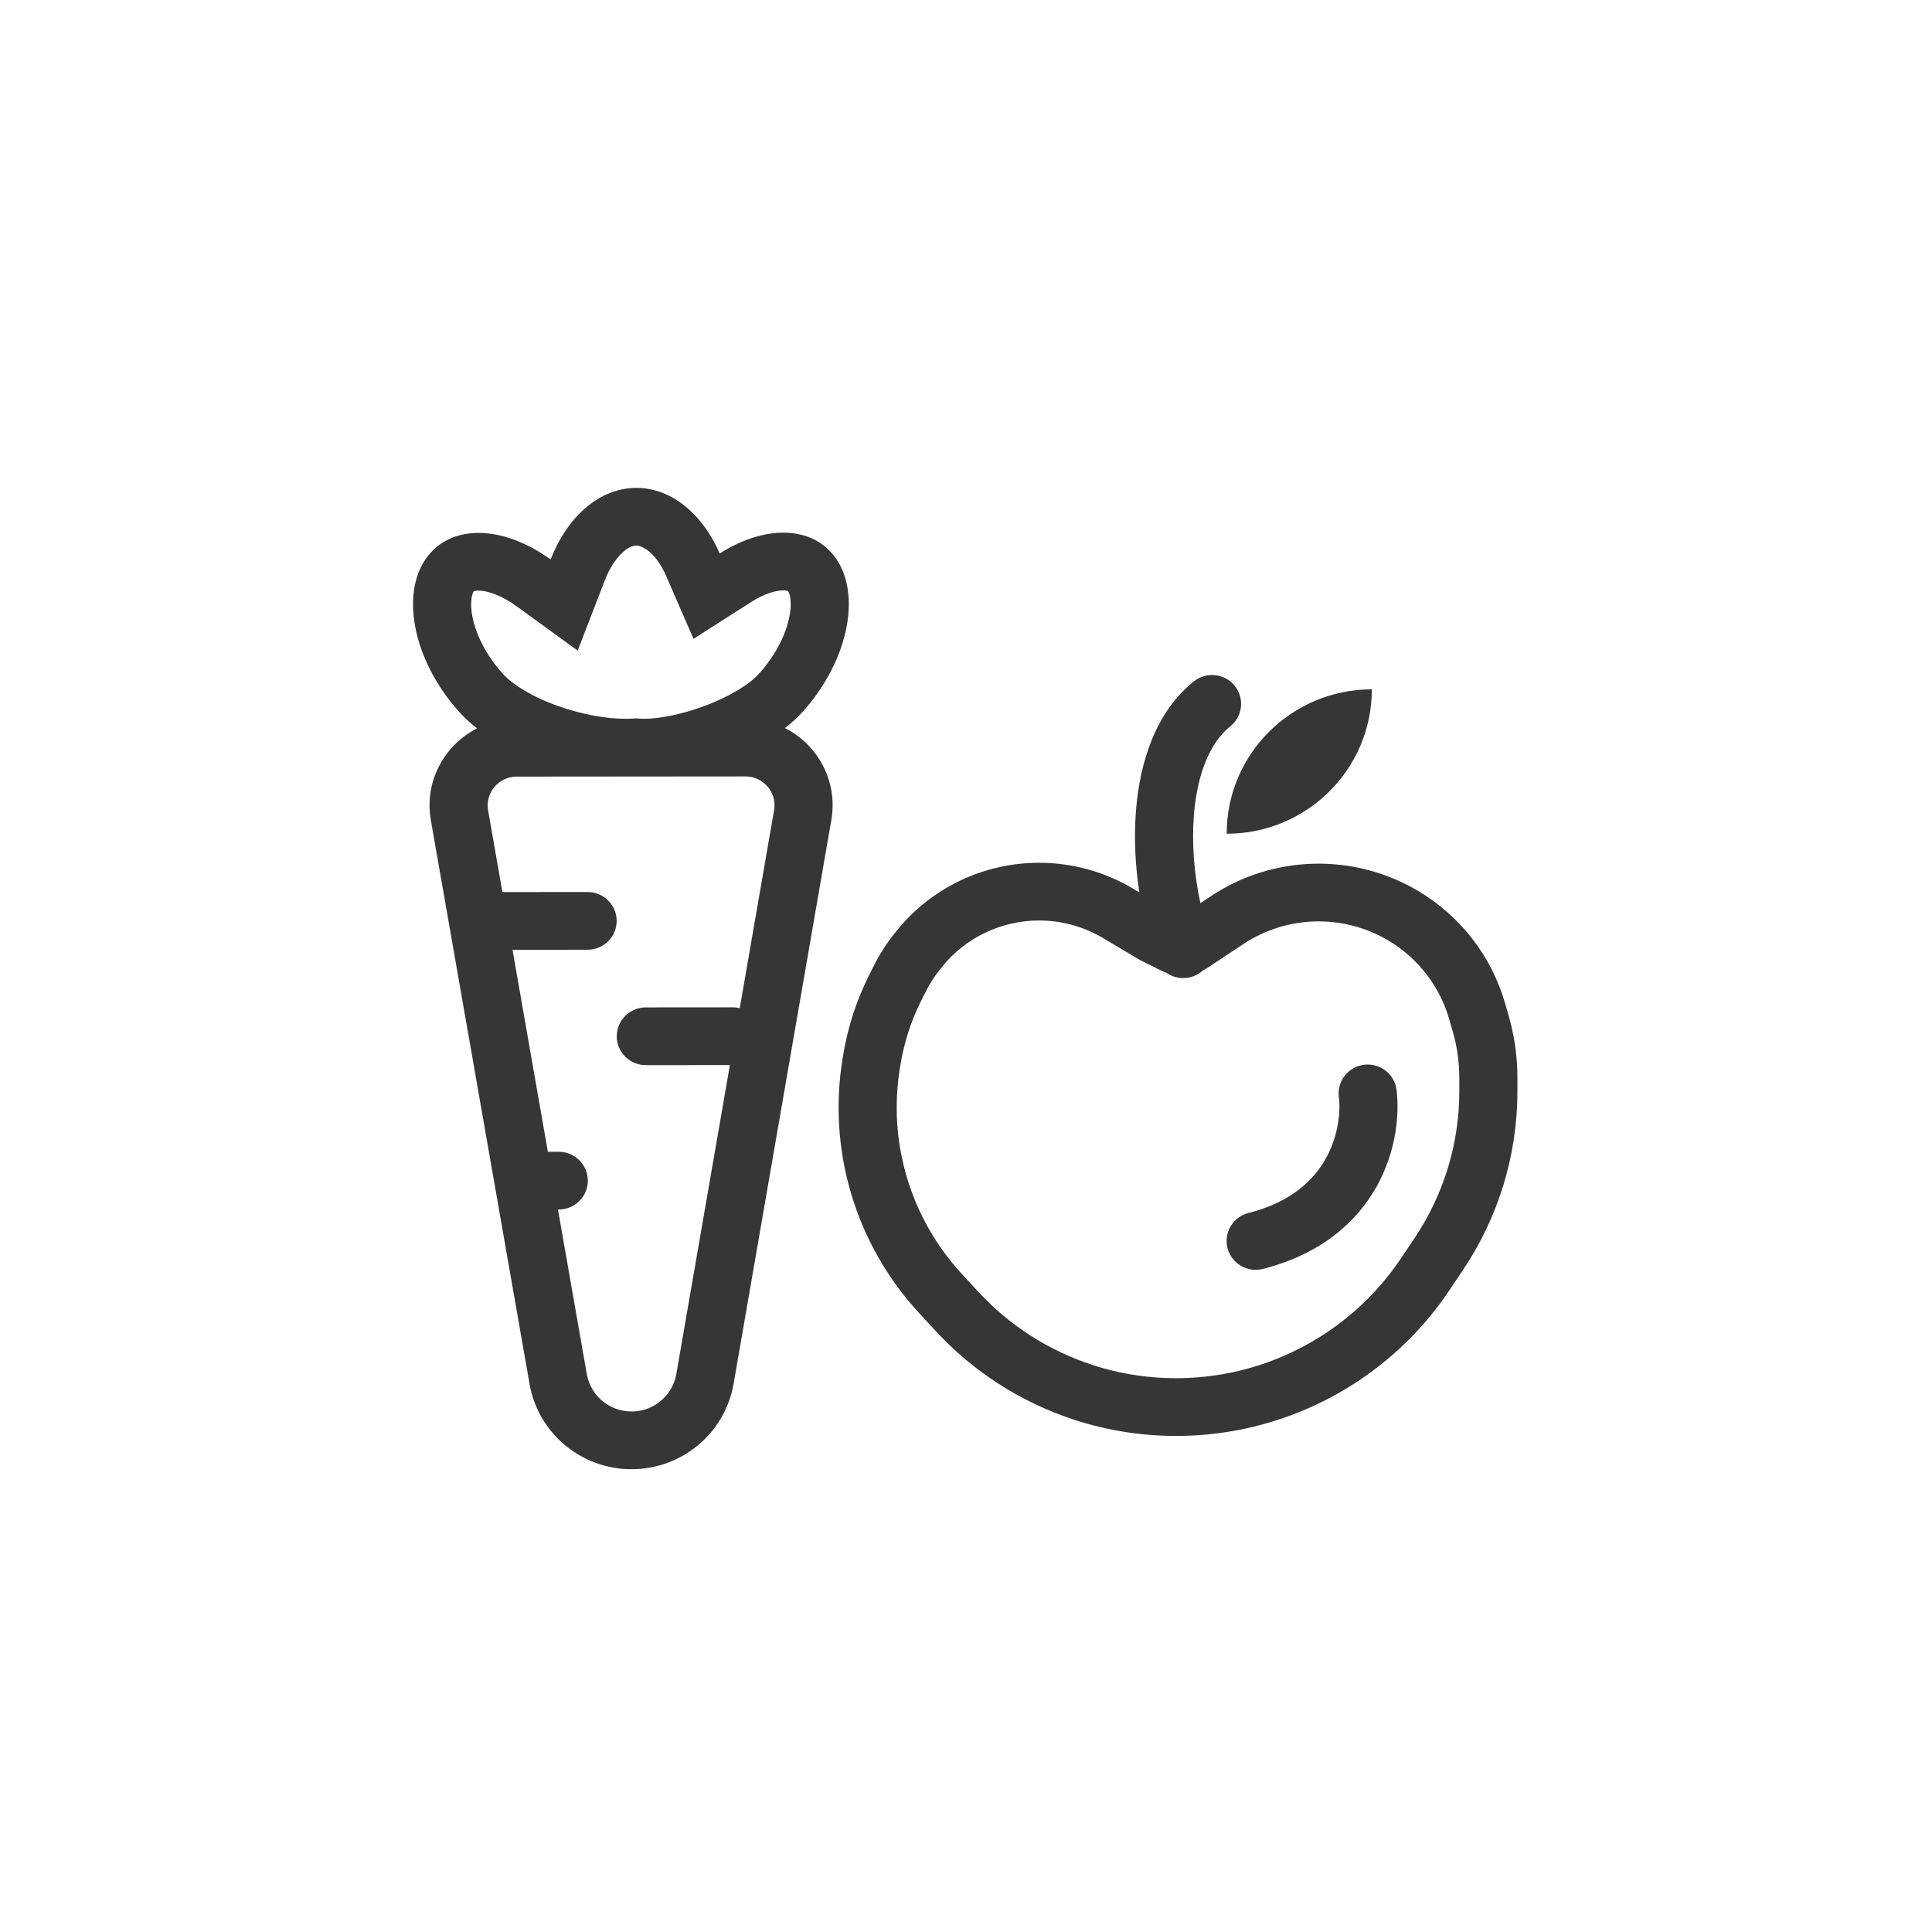 <svg xmlns="http://www.w3.org/2000/svg" width="630" height="630" viewBox="0 0 630 630" fill="none"><path fill-rule="evenodd" clip-rule="evenodd" d="M155.573 237.495C153.557 235.953 151.743 234.325 150.18 232.625C134.208 215.245 129.877 191.748 140.506 180.144C145.775 174.391 153.732 172.641 162.363 174.456C167.994 175.641 173.913 178.343 179.558 182.442C182.022 176.064 185.564 170.625 189.844 166.605C194.89 161.865 200.959 159.099 207.492 159.093C214.677 159.087 221.308 162.423 226.636 168.053C229.845 171.444 232.581 175.667 234.681 180.493C239.343 177.517 244.127 175.484 248.729 174.46C257.489 172.51 265.59 174.217 270.939 180.037C281.587 191.624 277.294 215.127 261.35 232.534C259.792 234.235 257.974 235.865 255.959 237.409C266.639 242.812 273.288 254.697 271.088 267.386L239.212 451.246C236.424 467.327 222.392 479.081 205.967 479.095C189.542 479.108 175.49 467.376 172.677 451.3L140.499 267.493C138.279 254.811 144.906 242.917 155.573 237.495ZM217.289 187.962L226.145 208.315L244.923 196.329C249.438 193.447 253.116 192.563 255.258 192.514C256.267 192.491 256.764 192.652 256.89 192.7C256.928 192.715 256.944 192.722 256.944 192.722C256.968 192.748 257.346 193.163 257.612 194.455C257.892 195.814 257.989 197.923 257.474 200.742C256.429 206.461 253.14 213.529 247.337 219.865C244.302 223.178 237.843 227.256 229.206 230.397C221.637 233.149 214.715 234.341 210.328 234.385H209.872C209.457 234.382 209.067 234.367 208.704 234.342L207.486 234.257L206.267 234.328C205.594 234.367 204.895 234.388 204.174 234.39H203.953C197.771 234.379 190.002 233.035 182.374 230.367C173.563 227.286 167.214 223.242 164.173 219.933C158.36 213.607 155.059 206.544 154.005 200.827C153.485 198.009 153.578 195.9 153.856 194.54C154.12 193.248 154.495 192.839 154.519 192.813C154.519 192.813 154.538 192.797 154.609 192.772C154.794 192.706 155.426 192.533 156.65 192.616C159.229 192.79 163.461 194.07 168.379 197.64L188.374 212.156L197.247 189.186C199.006 184.634 201.325 181.573 203.356 179.839C205.294 178.185 206.69 177.917 207.507 177.917C208.684 177.916 213.424 179.078 217.289 187.962ZM243.072 253.182L168.492 253.243C162.614 253.248 158.159 258.514 159.166 264.267L163.828 290.894L191.602 290.871C196.834 290.867 201.079 295.077 201.084 300.275C201.088 305.473 196.85 309.69 191.618 309.694L167.122 309.715L178.654 375.587L182.198 375.585C187.43 375.58 191.675 379.791 191.679 384.989C191.684 390.187 187.446 394.404 182.213 394.408H181.948L191.343 448.075C192.578 455.129 198.744 460.277 205.952 460.271C213.159 460.265 219.316 455.107 220.54 448.051L238.007 347.304L210.596 347.326C205.364 347.33 201.119 343.12 201.114 337.922C201.11 332.724 205.348 328.507 210.58 328.502L239.002 328.479C239.767 328.479 240.512 328.568 241.225 328.738L252.416 264.191C253.414 258.436 248.95 253.177 243.072 253.182Z" fill="#363636"></path><path d="M455.385 355.367C454.731 350.21 449.992 346.556 444.8 347.207C439.609 347.857 435.932 352.565 436.587 357.723C437.164 362.272 436.533 370.168 432.406 377.636C428.47 384.762 421.1 391.993 407.115 395.538C402.045 396.824 398.984 401.948 400.277 406.985C401.571 412.022 406.729 415.063 411.799 413.777C430.86 408.946 442.552 398.394 449.016 386.694C455.291 375.336 456.401 363.365 455.385 355.367Z" fill="#363636"></path><path fill-rule="evenodd" clip-rule="evenodd" d="M401.161 236.872C405.244 233.621 405.902 227.698 402.63 223.642C399.358 219.586 393.396 218.932 389.313 222.183C376.867 232.091 371.686 248.486 370.427 264.324C369.734 273.031 370.169 282.148 371.527 290.998L369.406 289.736C360.156 284.232 349.573 281.329 338.791 281.338C320.718 281.353 303.631 289.529 292.353 303.558L291.846 304.189C289.157 307.534 286.831 311.152 284.907 314.982L283.443 317.896C279.343 326.06 276.495 334.786 274.992 343.787L274.803 344.922C269.778 375.022 278.98 405.743 299.751 428.218L305.123 434.03C317.357 447.267 332.786 457.189 349.952 462.858C373.389 470.598 398.89 469.961 421.916 461.141C442.553 453.236 460.309 439.135 472.573 420.827L477.1 414.07C488.666 396.803 494.829 376.522 494.812 355.782L494.808 351.358C494.803 344.532 493.839 337.74 491.946 331.178L490.781 327.137C486.361 311.818 476.247 298.741 462.486 290.554C441.524 278.082 415.204 278.726 394.885 292.207L391.426 294.502C389.4 285.106 388.578 275.077 389.315 265.806C390.401 252.154 394.671 242.038 401.161 236.872ZM380.32 317.194C382.741 318.909 385.934 319.468 388.954 318.42C390.225 317.978 391.341 317.295 392.269 316.44C392.826 316.162 393.369 315.848 393.895 315.499L405.407 307.861C419.638 298.419 438.07 297.968 452.751 306.703C462.388 312.437 469.472 321.595 472.566 332.323L473.732 336.364C475.14 341.245 475.857 346.296 475.861 351.373L475.864 355.798C475.878 372.821 470.82 389.469 461.326 403.641L456.799 410.399C446.717 425.45 432.097 437.067 415.1 443.578C396.155 450.835 375.177 451.352 355.929 444.996C341.818 440.336 329.136 432.18 319.08 421.299L313.708 415.487C296.879 397.278 289.424 372.388 293.495 348.001L293.684 346.866C294.878 339.717 297.14 332.785 300.397 326.3L301.861 323.387C303.189 320.742 304.795 318.245 306.651 315.936L307.158 315.305C314.844 305.744 326.489 300.172 338.806 300.162C346.155 300.156 353.367 302.134 359.671 305.885L371.793 313.097L378.575 316.459C379.145 316.742 379.728 316.987 380.32 317.194Z" fill="#363636"></path><path d="M400.008 271.876C399.987 245.887 421.177 224.8 447.338 224.779C447.359 250.769 426.169 271.855 400.008 271.876Z" fill="#363636"></path></svg>